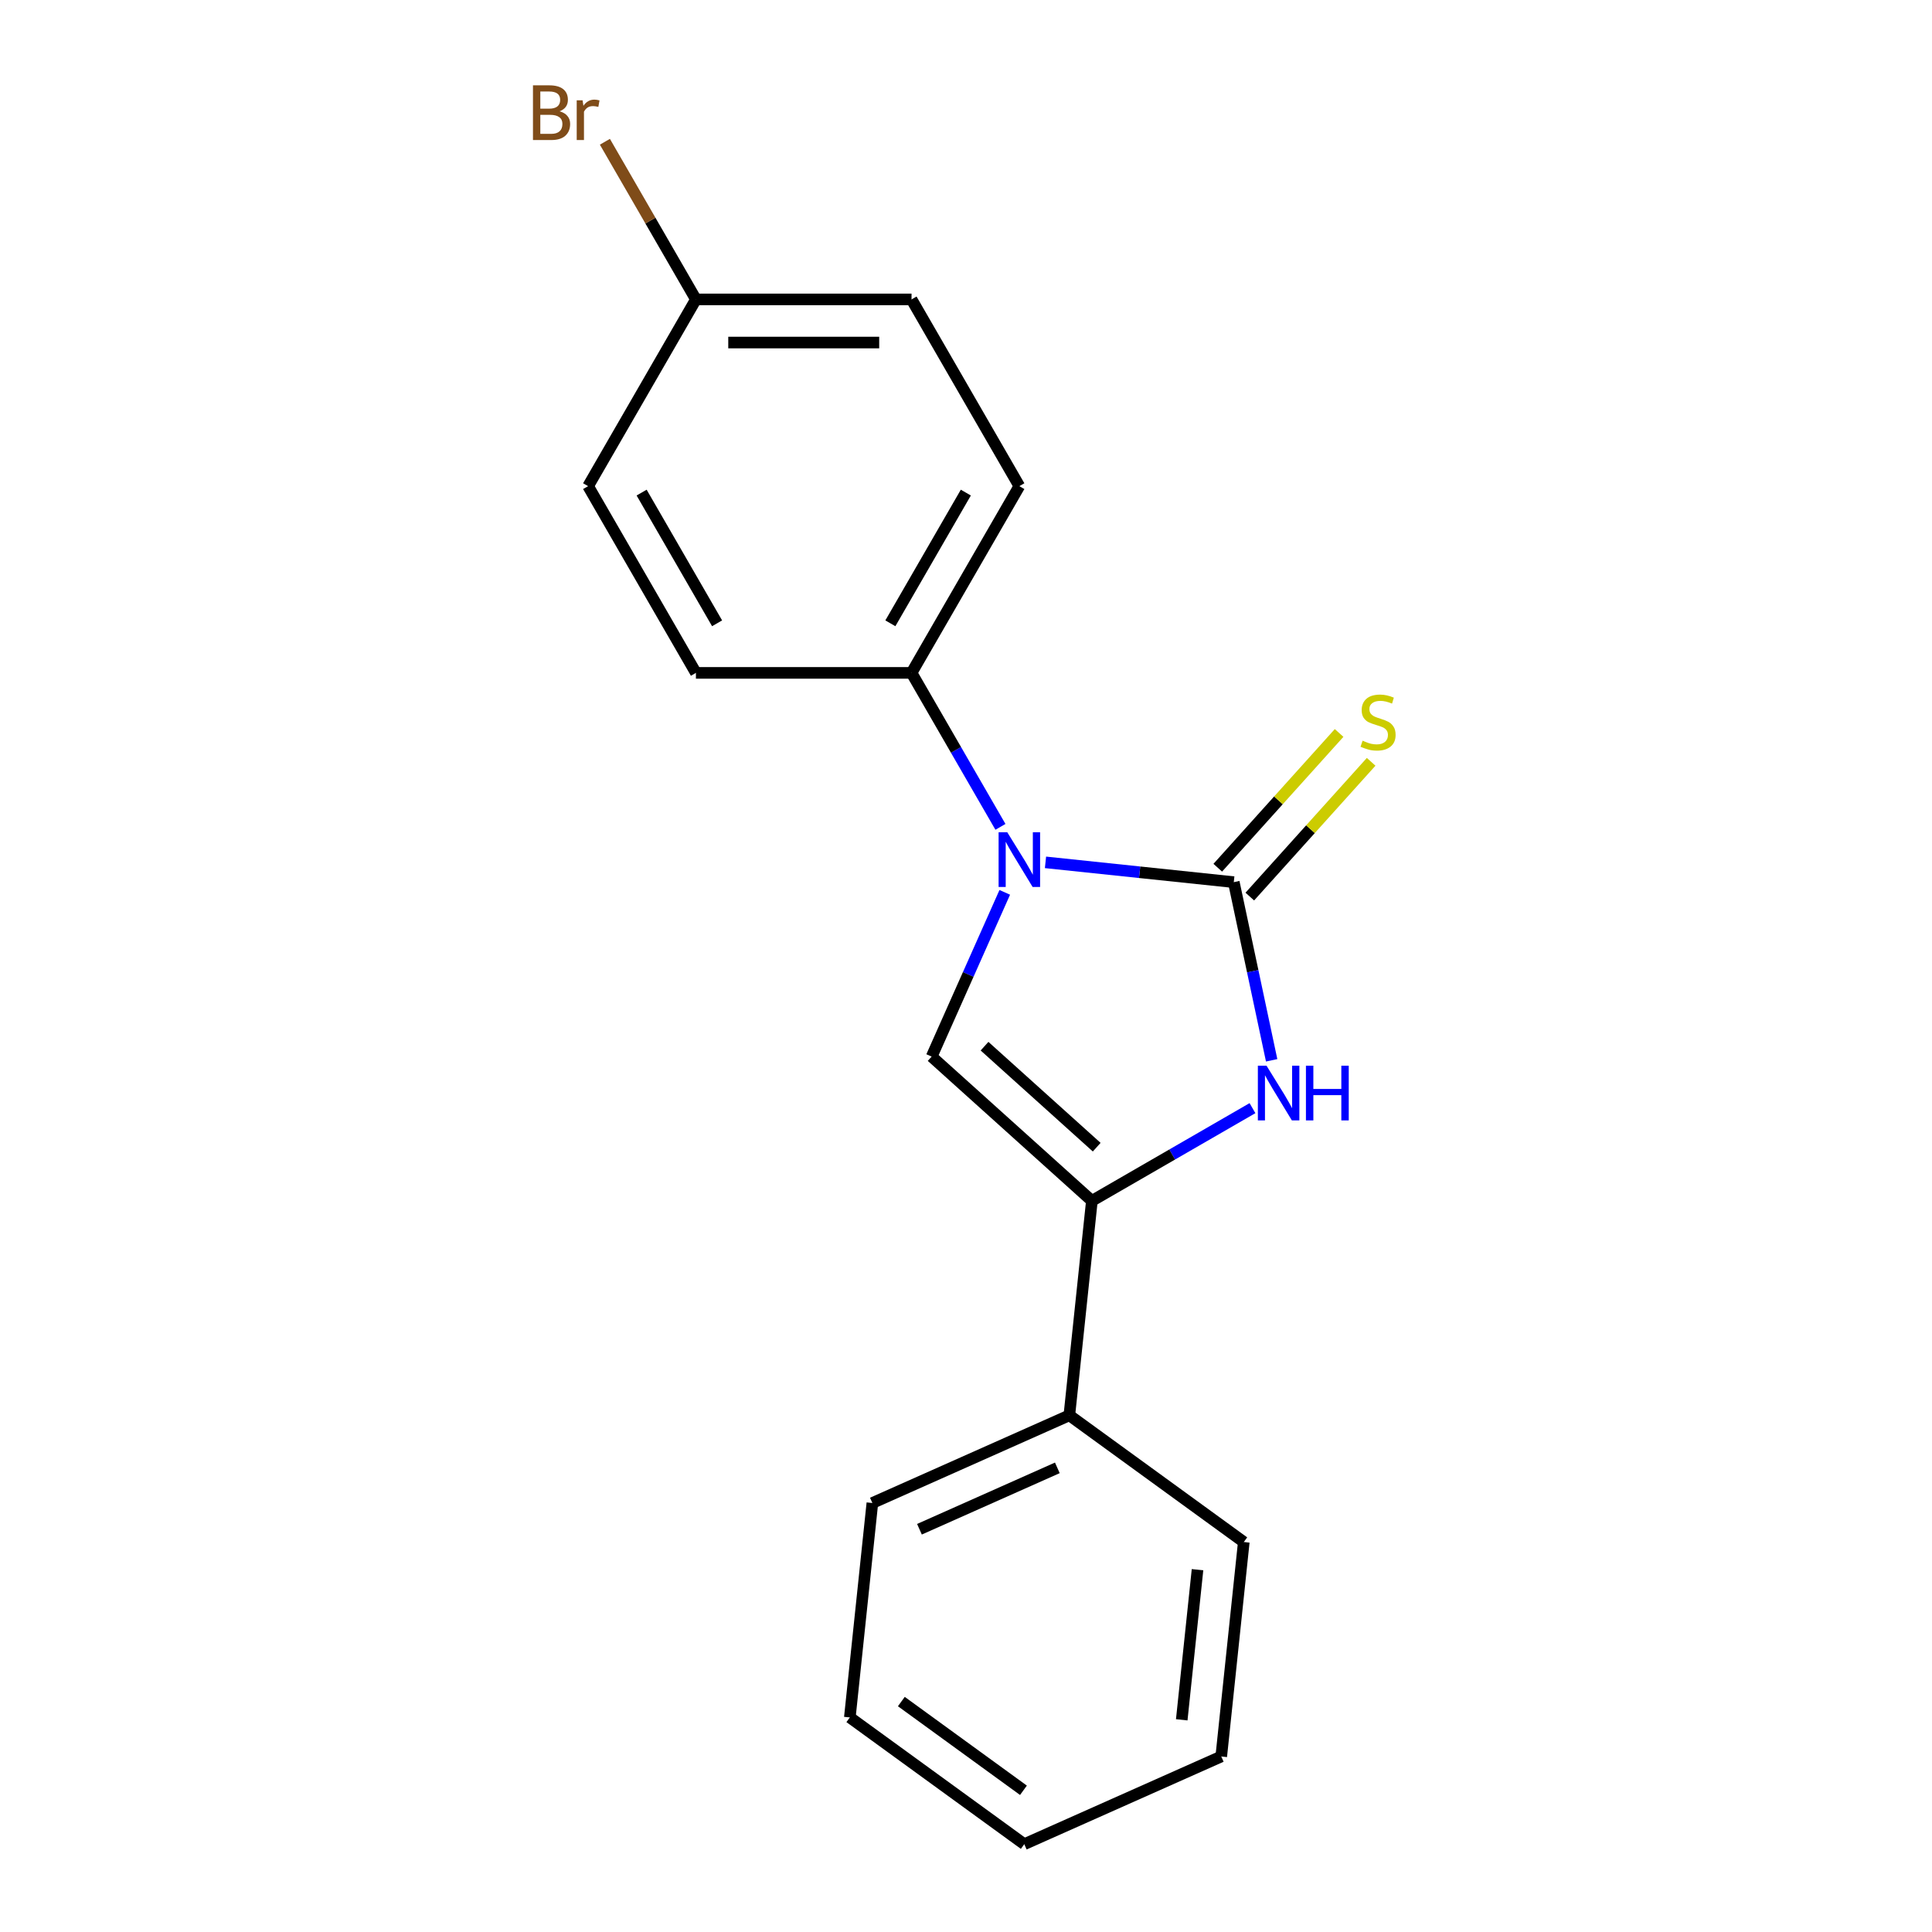 <?xml version='1.0' encoding='iso-8859-1'?>
<svg version='1.1' baseProfile='full'
              xmlns='http://www.w3.org/2000/svg'
                      xmlns:rdkit='http://www.rdkit.org/xml'
                      xmlns:xlink='http://www.w3.org/1999/xlink'
                  xml:space='preserve'
width='1000px' height='1000px' viewBox='0 0 1000 1000'>
<!-- END OF HEADER -->
<rect style='opacity:1.0;fill:#FFFFFF;stroke:none' width='1000' height='1000' x='0' y='0'> </rect>
<path class='bond-0' d='M 638.606,456.599 L 589.874,451.477' style='fill:none;fill-rule:evenodd;stroke:#000000;stroke-width:6px;stroke-linecap:butt;stroke-linejoin:miter;stroke-opacity:1' />
<path class='bond-0' d='M 589.874,451.477 L 541.143,446.355' style='fill:none;fill-rule:evenodd;stroke:#0000FF;stroke-width:6px;stroke-linecap:butt;stroke-linejoin:miter;stroke-opacity:1' />
<path class='bond-1' d='M 638.606,456.599 L 648.406,502.707' style='fill:none;fill-rule:evenodd;stroke:#000000;stroke-width:6px;stroke-linecap:butt;stroke-linejoin:miter;stroke-opacity:1' />
<path class='bond-1' d='M 648.406,502.707 L 658.207,548.814' style='fill:none;fill-rule:evenodd;stroke:#0000FF;stroke-width:6px;stroke-linecap:butt;stroke-linejoin:miter;stroke-opacity:1' />
<path class='bond-5' d='M 646.899,464.067 L 678.303,429.189' style='fill:none;fill-rule:evenodd;stroke:#000000;stroke-width:6px;stroke-linecap:butt;stroke-linejoin:miter;stroke-opacity:1' />
<path class='bond-5' d='M 678.303,429.189 L 709.707,394.312' style='fill:none;fill-rule:evenodd;stroke:#CCCC00;stroke-width:6px;stroke-linecap:butt;stroke-linejoin:miter;stroke-opacity:1' />
<path class='bond-5' d='M 630.312,449.131 L 661.716,414.254' style='fill:none;fill-rule:evenodd;stroke:#000000;stroke-width:6px;stroke-linecap:butt;stroke-linejoin:miter;stroke-opacity:1' />
<path class='bond-5' d='M 661.716,414.254 L 693.119,379.376' style='fill:none;fill-rule:evenodd;stroke:#CCCC00;stroke-width:6px;stroke-linecap:butt;stroke-linejoin:miter;stroke-opacity:1' />
<path class='bond-2' d='M 520.066,461.883 L 501.143,504.386' style='fill:none;fill-rule:evenodd;stroke:#0000FF;stroke-width:6px;stroke-linecap:butt;stroke-linejoin:miter;stroke-opacity:1' />
<path class='bond-2' d='M 501.143,504.386 L 482.219,546.889' style='fill:none;fill-rule:evenodd;stroke:#000000;stroke-width:6px;stroke-linecap:butt;stroke-linejoin:miter;stroke-opacity:1' />
<path class='bond-4' d='M 517.826,427.983 L 494.818,388.132' style='fill:none;fill-rule:evenodd;stroke:#0000FF;stroke-width:6px;stroke-linecap:butt;stroke-linejoin:miter;stroke-opacity:1' />
<path class='bond-4' d='M 494.818,388.132 L 471.81,348.281' style='fill:none;fill-rule:evenodd;stroke:#000000;stroke-width:6px;stroke-linecap:butt;stroke-linejoin:miter;stroke-opacity:1' />
<path class='bond-3' d='M 648.279,573.576 L 606.718,597.571' style='fill:none;fill-rule:evenodd;stroke:#0000FF;stroke-width:6px;stroke-linecap:butt;stroke-linejoin:miter;stroke-opacity:1' />
<path class='bond-3' d='M 606.718,597.571 L 565.157,621.567' style='fill:none;fill-rule:evenodd;stroke:#000000;stroke-width:6px;stroke-linecap:butt;stroke-linejoin:miter;stroke-opacity:1' />
<path class='bond-18' d='M 482.219,546.889 L 565.157,621.567' style='fill:none;fill-rule:evenodd;stroke:#000000;stroke-width:6px;stroke-linecap:butt;stroke-linejoin:miter;stroke-opacity:1' />
<path class='bond-18' d='M 509.595,541.503 L 567.652,593.777' style='fill:none;fill-rule:evenodd;stroke:#000000;stroke-width:6px;stroke-linecap:butt;stroke-linejoin:miter;stroke-opacity:1' />
<path class='bond-6' d='M 565.157,621.567 L 553.491,732.56' style='fill:none;fill-rule:evenodd;stroke:#000000;stroke-width:6px;stroke-linecap:butt;stroke-linejoin:miter;stroke-opacity:1' />
<path class='bond-7' d='M 471.81,348.281 L 527.613,251.629' style='fill:none;fill-rule:evenodd;stroke:#000000;stroke-width:6px;stroke-linecap:butt;stroke-linejoin:miter;stroke-opacity:1' />
<path class='bond-7' d='M 460.85,322.623 L 499.912,254.966' style='fill:none;fill-rule:evenodd;stroke:#000000;stroke-width:6px;stroke-linecap:butt;stroke-linejoin:miter;stroke-opacity:1' />
<path class='bond-8' d='M 471.81,348.281 L 360.206,348.281' style='fill:none;fill-rule:evenodd;stroke:#000000;stroke-width:6px;stroke-linecap:butt;stroke-linejoin:miter;stroke-opacity:1' />
<path class='bond-13' d='M 553.491,732.56 L 451.536,777.953' style='fill:none;fill-rule:evenodd;stroke:#000000;stroke-width:6px;stroke-linecap:butt;stroke-linejoin:miter;stroke-opacity:1' />
<path class='bond-13' d='M 547.277,759.76 L 475.908,791.535' style='fill:none;fill-rule:evenodd;stroke:#000000;stroke-width:6px;stroke-linecap:butt;stroke-linejoin:miter;stroke-opacity:1' />
<path class='bond-14' d='M 553.491,732.56 L 643.781,798.159' style='fill:none;fill-rule:evenodd;stroke:#000000;stroke-width:6px;stroke-linecap:butt;stroke-linejoin:miter;stroke-opacity:1' />
<path class='bond-11' d='M 527.613,251.629 L 471.81,154.977' style='fill:none;fill-rule:evenodd;stroke:#000000;stroke-width:6px;stroke-linecap:butt;stroke-linejoin:miter;stroke-opacity:1' />
<path class='bond-10' d='M 360.206,348.281 L 304.404,251.629' style='fill:none;fill-rule:evenodd;stroke:#000000;stroke-width:6px;stroke-linecap:butt;stroke-linejoin:miter;stroke-opacity:1' />
<path class='bond-10' d='M 371.166,322.623 L 332.105,254.966' style='fill:none;fill-rule:evenodd;stroke:#000000;stroke-width:6px;stroke-linecap:butt;stroke-linejoin:miter;stroke-opacity:1' />
<path class='bond-9' d='M 360.206,154.977 L 304.404,251.629' style='fill:none;fill-rule:evenodd;stroke:#000000;stroke-width:6px;stroke-linecap:butt;stroke-linejoin:miter;stroke-opacity:1' />
<path class='bond-12' d='M 360.206,154.977 L 336.65,114.177' style='fill:none;fill-rule:evenodd;stroke:#000000;stroke-width:6px;stroke-linecap:butt;stroke-linejoin:miter;stroke-opacity:1' />
<path class='bond-12' d='M 336.65,114.177 L 313.094,73.376' style='fill:none;fill-rule:evenodd;stroke:#7F4C19;stroke-width:6px;stroke-linecap:butt;stroke-linejoin:miter;stroke-opacity:1' />
<path class='bond-19' d='M 360.206,154.977 L 471.81,154.977' style='fill:none;fill-rule:evenodd;stroke:#000000;stroke-width:6px;stroke-linecap:butt;stroke-linejoin:miter;stroke-opacity:1' />
<path class='bond-19' d='M 376.947,177.298 L 455.07,177.298' style='fill:none;fill-rule:evenodd;stroke:#000000;stroke-width:6px;stroke-linecap:butt;stroke-linejoin:miter;stroke-opacity:1' />
<path class='bond-15' d='M 451.536,777.953 L 439.87,888.946' style='fill:none;fill-rule:evenodd;stroke:#000000;stroke-width:6px;stroke-linecap:butt;stroke-linejoin:miter;stroke-opacity:1' />
<path class='bond-16' d='M 643.781,798.159 L 632.115,909.152' style='fill:none;fill-rule:evenodd;stroke:#000000;stroke-width:6px;stroke-linecap:butt;stroke-linejoin:miter;stroke-opacity:1' />
<path class='bond-16' d='M 619.833,812.475 L 611.667,890.17' style='fill:none;fill-rule:evenodd;stroke:#000000;stroke-width:6px;stroke-linecap:butt;stroke-linejoin:miter;stroke-opacity:1' />
<path class='bond-20' d='M 439.87,888.946 L 530.16,954.545' style='fill:none;fill-rule:evenodd;stroke:#000000;stroke-width:6px;stroke-linecap:butt;stroke-linejoin:miter;stroke-opacity:1' />
<path class='bond-20' d='M 466.533,880.728 L 529.736,926.648' style='fill:none;fill-rule:evenodd;stroke:#000000;stroke-width:6px;stroke-linecap:butt;stroke-linejoin:miter;stroke-opacity:1' />
<path class='bond-17' d='M 632.115,909.152 L 530.16,954.545' style='fill:none;fill-rule:evenodd;stroke:#000000;stroke-width:6px;stroke-linecap:butt;stroke-linejoin:miter;stroke-opacity:1' />
<path  class='atom-1' d='M 521.353 430.773
L 530.633 445.773
Q 531.553 447.253, 533.033 449.933
Q 534.513 452.613, 534.593 452.773
L 534.593 430.773
L 538.353 430.773
L 538.353 459.093
L 534.473 459.093
L 524.513 442.693
Q 523.353 440.773, 522.113 438.573
Q 520.913 436.373, 520.553 435.693
L 520.553 459.093
L 516.873 459.093
L 516.873 430.773
L 521.353 430.773
' fill='#0000FF'/>
<path  class='atom-2' d='M 655.549 551.605
L 664.829 566.605
Q 665.749 568.085, 667.229 570.765
Q 668.709 573.445, 668.789 573.605
L 668.789 551.605
L 672.549 551.605
L 672.549 579.925
L 668.669 579.925
L 658.709 563.525
Q 657.549 561.605, 656.309 559.405
Q 655.109 557.205, 654.749 556.525
L 654.749 579.925
L 651.069 579.925
L 651.069 551.605
L 655.549 551.605
' fill='#0000FF'/>
<path  class='atom-2' d='M 675.949 551.605
L 679.789 551.605
L 679.789 563.645
L 694.269 563.645
L 694.269 551.605
L 698.109 551.605
L 698.109 579.925
L 694.269 579.925
L 694.269 566.845
L 679.789 566.845
L 679.789 579.925
L 675.949 579.925
L 675.949 551.605
' fill='#0000FF'/>
<path  class='atom-6' d='M 705.283 383.381
Q 705.603 383.501, 706.923 384.061
Q 708.243 384.621, 709.683 384.981
Q 711.163 385.301, 712.603 385.301
Q 715.283 385.301, 716.843 384.021
Q 718.403 382.701, 718.403 380.421
Q 718.403 378.861, 717.603 377.901
Q 716.843 376.941, 715.643 376.421
Q 714.443 375.901, 712.443 375.301
Q 709.923 374.541, 708.403 373.821
Q 706.923 373.101, 705.843 371.581
Q 704.803 370.061, 704.803 367.501
Q 704.803 363.941, 707.203 361.741
Q 709.643 359.541, 714.443 359.541
Q 717.723 359.541, 721.443 361.101
L 720.523 364.181
Q 717.123 362.781, 714.563 362.781
Q 711.803 362.781, 710.283 363.941
Q 708.763 365.061, 708.803 367.021
Q 708.803 368.541, 709.563 369.461
Q 710.363 370.381, 711.483 370.901
Q 712.643 371.421, 714.563 372.021
Q 717.123 372.821, 718.643 373.621
Q 720.163 374.421, 721.243 376.061
Q 722.363 377.661, 722.363 380.421
Q 722.363 384.341, 719.723 386.461
Q 717.123 388.541, 712.763 388.541
Q 710.243 388.541, 708.323 387.981
Q 706.443 387.461, 704.203 386.541
L 705.283 383.381
' fill='#CCCC00'/>
<path  class='atom-13' d='M 289.624 57.605
Q 292.344 58.365, 293.704 60.045
Q 295.104 61.685, 295.104 64.125
Q 295.104 68.045, 292.584 70.285
Q 290.104 72.485, 285.384 72.485
L 275.864 72.485
L 275.864 44.165
L 284.224 44.165
Q 289.064 44.165, 291.504 46.125
Q 293.944 48.085, 293.944 51.685
Q 293.944 55.965, 289.624 57.605
M 279.664 47.365
L 279.664 56.245
L 284.224 56.245
Q 287.024 56.245, 288.464 55.125
Q 289.944 53.965, 289.944 51.685
Q 289.944 47.365, 284.224 47.365
L 279.664 47.365
M 285.384 69.285
Q 288.144 69.285, 289.624 67.965
Q 291.104 66.645, 291.104 64.125
Q 291.104 61.805, 289.464 60.645
Q 287.864 59.445, 284.784 59.445
L 279.664 59.445
L 279.664 69.285
L 285.384 69.285
' fill='#7F4C19'/>
<path  class='atom-13' d='M 301.544 51.925
L 301.984 54.765
Q 304.144 51.565, 307.664 51.565
Q 308.784 51.565, 310.304 51.965
L 309.704 55.325
Q 307.984 54.925, 307.024 54.925
Q 305.344 54.925, 304.224 55.605
Q 303.144 56.245, 302.264 57.805
L 302.264 72.485
L 298.504 72.485
L 298.504 51.925
L 301.544 51.925
' fill='#7F4C19'/>
</svg>
